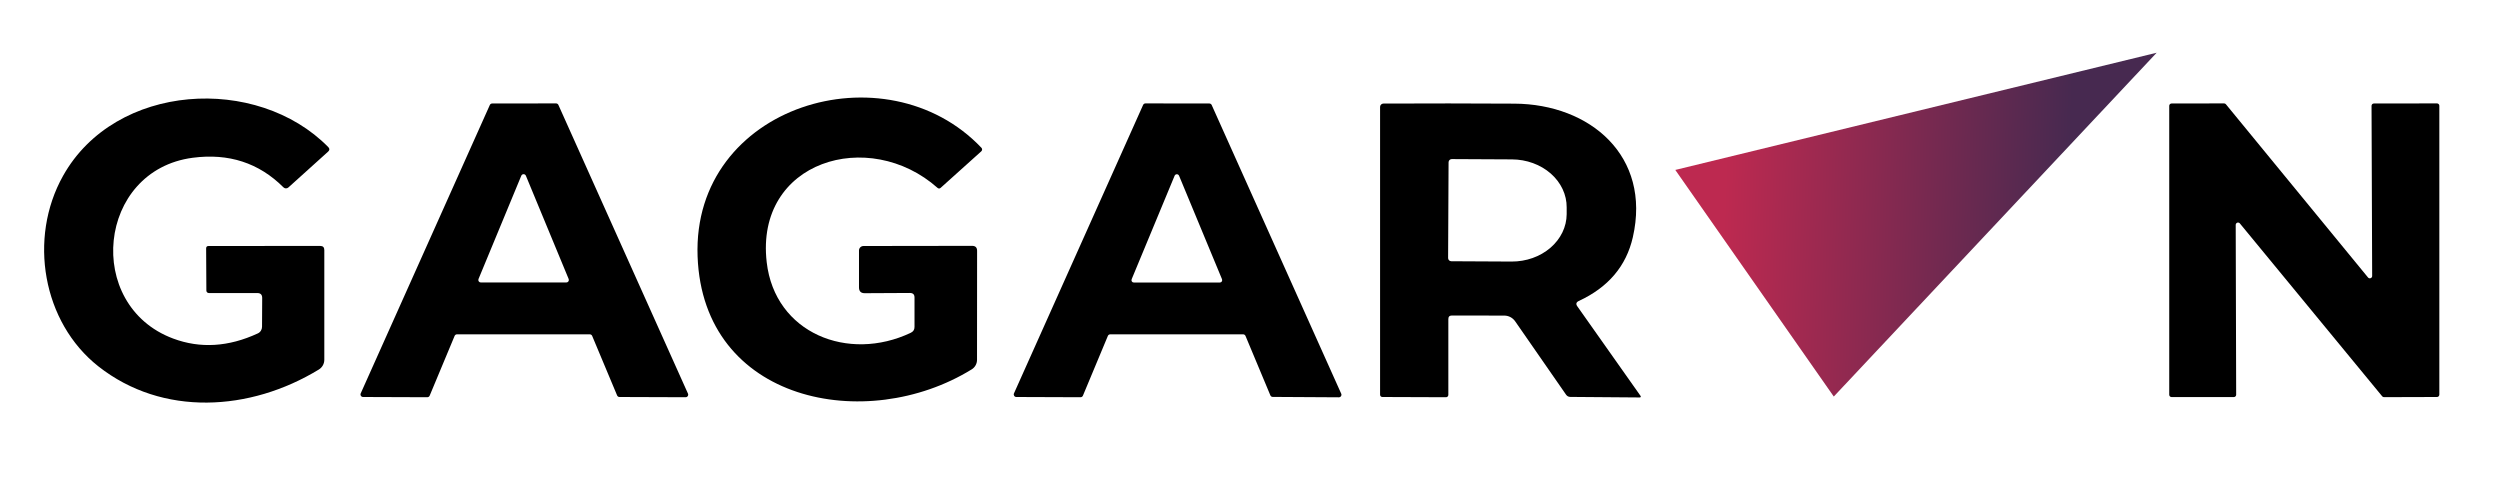 <svg width="590" height="118" viewBox="0 0 590 118" fill="none" xmlns="http://www.w3.org/2000/svg">
<path d="M60.721 69.158H49.29C49.134 69.158 48.985 69.098 48.875 68.992C48.764 68.885 48.703 68.74 48.703 68.59L48.648 58.626C48.648 58.247 48.837 58.057 49.216 58.057L75.565 58.039C76.214 58.039 76.538 58.363 76.538 59.011V84.902C76.538 85.367 76.419 85.824 76.191 86.229C75.962 86.634 75.633 86.973 75.235 87.214C59.033 97.085 38.372 98.388 23.216 86.461C10.06 76.094 6.61 56.241 14.886 41.488C27.216 19.488 60.666 17.598 77.474 34.717C77.828 35.084 77.816 35.439 77.437 35.782L68.061 44.24C67.898 44.388 67.685 44.467 67.466 44.46C67.247 44.453 67.039 44.361 66.886 44.204C61.113 38.442 53.981 36.118 45.492 37.231C22.941 40.185 19.84 72.039 40.849 79.892C47.259 82.29 53.926 81.886 60.85 78.681C61.145 78.545 61.396 78.325 61.571 78.049C61.747 77.772 61.84 77.451 61.84 77.122L61.877 70.314C61.877 69.544 61.492 69.158 60.721 69.158Z" fill="black"/>
<path d="M214.742 69.14L204.1 69.195C203.182 69.208 202.723 68.749 202.723 67.819V59.104C202.723 58.966 202.751 58.83 202.804 58.703C202.858 58.577 202.936 58.461 203.035 58.364C203.134 58.267 203.251 58.19 203.38 58.137C203.509 58.085 203.648 58.058 203.788 58.058L229.421 58.021C230.204 58.021 230.595 58.412 230.595 59.195L230.577 84.921C230.577 85.374 230.461 85.819 230.239 86.215C230.017 86.61 229.698 86.941 229.311 87.177C204.467 102.499 165.897 94.939 164.631 60.517C163.328 24.773 209.09 11.121 231.623 34.883C231.676 34.938 231.717 35.002 231.743 35.074C231.77 35.145 231.782 35.221 231.779 35.298C231.775 35.375 231.756 35.451 231.723 35.522C231.69 35.592 231.644 35.656 231.586 35.709L221.971 44.351C221.876 44.439 221.752 44.487 221.623 44.487C221.494 44.487 221.369 44.439 221.274 44.351C205.09 29.965 178.173 37.947 180.943 61.893C182.87 78.645 200.191 85.544 214.944 78.535C215.543 78.254 215.837 77.789 215.825 77.141V70.205C215.825 69.495 215.464 69.14 214.742 69.14Z" fill="black"/>
<path d="M107.291 79.269L101.401 93.379C101.353 93.49 101.274 93.584 101.172 93.649C101.071 93.715 100.952 93.748 100.832 93.746L85.676 93.691C85.576 93.69 85.478 93.664 85.391 93.616C85.303 93.568 85.229 93.499 85.175 93.416C85.12 93.332 85.087 93.237 85.079 93.138C85.07 93.038 85.086 92.938 85.125 92.847L115.603 24.772C115.652 24.668 115.73 24.579 115.827 24.518C115.925 24.456 116.038 24.423 116.153 24.424L131.236 24.405C131.353 24.407 131.468 24.442 131.566 24.507C131.664 24.572 131.74 24.664 131.786 24.772L162.356 92.883C162.399 92.976 162.418 93.078 162.412 93.18C162.405 93.281 162.373 93.38 162.318 93.466C162.263 93.552 162.187 93.623 162.098 93.672C162.008 93.721 161.907 93.746 161.805 93.746L146.19 93.691C146.073 93.69 145.958 93.654 145.861 93.589C145.763 93.524 145.686 93.432 145.64 93.324L139.75 79.269C139.704 79.16 139.627 79.068 139.529 79.003C139.431 78.938 139.317 78.903 139.199 78.901H107.841C107.724 78.903 107.609 78.938 107.511 79.003C107.414 79.068 107.337 79.16 107.291 79.269ZM112.924 65.856C112.888 65.944 112.874 66.039 112.884 66.134C112.893 66.228 112.925 66.32 112.978 66.399C113.03 66.478 113.101 66.544 113.184 66.59C113.268 66.636 113.361 66.661 113.456 66.663H133.676C133.772 66.661 133.865 66.636 133.948 66.59C134.031 66.544 134.102 66.478 134.155 66.399C134.207 66.32 134.239 66.228 134.249 66.134C134.258 66.039 134.244 65.944 134.209 65.856L124.117 41.488C124.075 41.376 124 41.279 123.901 41.21C123.803 41.142 123.686 41.105 123.566 41.105C123.446 41.105 123.329 41.142 123.231 41.21C123.133 41.279 123.057 41.376 123.016 41.488L112.924 65.856Z" fill="black"/>
<path d="M261.458 79.269L255.568 93.379C255.521 93.49 255.441 93.584 255.34 93.649C255.238 93.715 255.12 93.748 254.999 93.746L239.843 93.691C239.743 93.69 239.646 93.664 239.558 93.616C239.471 93.568 239.396 93.499 239.342 93.416C239.288 93.332 239.255 93.237 239.246 93.138C239.237 93.038 239.253 92.938 239.293 92.847L269.77 24.772C269.816 24.664 269.893 24.572 269.991 24.507C270.089 24.442 270.203 24.407 270.321 24.405L285.403 24.424C285.519 24.423 285.632 24.456 285.73 24.518C285.827 24.579 285.905 24.668 285.954 24.772L316.523 92.902C316.567 92.994 316.586 93.096 316.579 93.198C316.573 93.3 316.54 93.398 316.485 93.484C316.43 93.57 316.355 93.641 316.265 93.69C316.175 93.739 316.075 93.764 315.973 93.764L300.358 93.672C300.24 93.671 300.126 93.636 300.028 93.571C299.93 93.506 299.854 93.413 299.807 93.305L293.936 79.269C293.889 79.16 293.813 79.068 293.715 79.003C293.617 78.938 293.503 78.903 293.385 78.901H262.009C261.891 78.903 261.777 78.938 261.679 79.003C261.581 79.068 261.504 79.16 261.458 79.269ZM267.073 65.892C267.036 65.979 267.022 66.074 267.031 66.168C267.041 66.262 267.073 66.352 267.126 66.43C267.179 66.509 267.25 66.573 267.334 66.616C267.417 66.66 267.511 66.682 267.605 66.681H287.862C287.957 66.682 288.05 66.66 288.134 66.616C288.217 66.573 288.289 66.509 288.341 66.43C288.394 66.352 288.427 66.262 288.436 66.168C288.445 66.074 288.431 65.979 288.394 65.892L278.266 41.488C278.225 41.38 278.152 41.287 278.057 41.221C277.962 41.156 277.849 41.12 277.734 41.12C277.618 41.12 277.505 41.156 277.41 41.221C277.315 41.287 277.242 41.38 277.202 41.488L267.073 65.892Z" fill="black"/>
<path d="M341.808 75.305V93.195C341.808 93.341 341.75 93.481 341.647 93.584C341.544 93.688 341.404 93.746 341.258 93.746L326.23 93.691C326.089 93.691 325.953 93.635 325.854 93.535C325.754 93.435 325.698 93.3 325.698 93.159V25.231C325.698 25.021 325.781 24.821 325.929 24.673C326.077 24.525 326.277 24.442 326.487 24.442C336.713 24.393 347.013 24.399 357.386 24.46C375.295 24.552 389.717 36.846 385.35 55.984C383.796 62.797 379.546 67.812 372.597 71.03C371.974 71.323 371.857 71.745 372.249 72.296L387.185 93.452C387.209 93.485 387.223 93.525 387.226 93.565C387.229 93.606 387.22 93.647 387.201 93.683C387.182 93.719 387.153 93.749 387.118 93.77C387.083 93.791 387.042 93.802 387.001 93.801L370.579 93.672C370.163 93.66 369.833 93.483 369.588 93.14L357.57 75.819C357.281 75.406 356.899 75.068 356.455 74.835C356.011 74.602 355.518 74.48 355.019 74.479L342.634 74.461C342.083 74.461 341.808 74.742 341.808 75.305ZM341.863 38.295L341.753 60.901C341.753 61.101 341.832 61.292 341.973 61.433C342.114 61.574 342.306 61.653 342.505 61.653L356.726 61.727C360.16 61.744 363.459 60.577 365.898 58.481C368.338 56.386 369.718 53.534 369.735 50.552V48.938C369.744 47.46 369.417 45.995 368.773 44.626C368.129 43.257 367.181 42.011 365.983 40.959C364.786 39.908 363.361 39.072 361.791 38.498C360.222 37.924 358.538 37.625 356.836 37.616L342.615 37.543C342.416 37.543 342.225 37.622 342.083 37.763C341.942 37.904 341.863 38.096 341.863 38.295Z" fill="black"/>
<path d="M527.187 93.709H512.49C512.344 93.709 512.204 93.651 512.1 93.548C511.997 93.445 511.939 93.305 511.939 93.159V24.974C511.939 24.828 511.997 24.688 512.1 24.585C512.204 24.482 512.344 24.424 512.49 24.424L524.893 24.405C524.974 24.406 525.054 24.424 525.127 24.459C525.2 24.494 525.264 24.544 525.315 24.607L558.857 65.489C558.929 65.575 559.027 65.637 559.135 65.666C559.244 65.696 559.359 65.691 559.465 65.653C559.571 65.615 559.663 65.546 559.728 65.454C559.793 65.362 559.829 65.252 559.83 65.14L559.683 24.974C559.683 24.828 559.741 24.688 559.844 24.585C559.947 24.482 560.087 24.424 560.233 24.424L575.133 24.405C575.279 24.405 575.419 24.463 575.522 24.567C575.625 24.67 575.683 24.81 575.683 24.956V93.14C575.683 93.286 575.625 93.426 575.522 93.529C575.419 93.633 575.279 93.691 575.133 93.691L562.619 93.728C562.538 93.727 562.458 93.709 562.385 93.674C562.312 93.639 562.248 93.588 562.197 93.526L528.6 52.718C528.528 52.631 528.431 52.569 528.322 52.54C528.213 52.51 528.098 52.515 527.992 52.553C527.886 52.591 527.794 52.66 527.729 52.752C527.664 52.844 527.628 52.954 527.627 53.066L527.737 93.159C527.737 93.305 527.679 93.445 527.576 93.548C527.473 93.651 527.333 93.709 527.187 93.709Z" fill="black"/>
<path d="M508.973 12.444L432.773 93.584L395.367 40.104L508.973 12.444Z" fill="url(#paint0_linear_1673_17)"/>
<defs>
<linearGradient id="paint0_linear_1673_17" x1="407.691" y1="28.414" x2="488.742" y2="31.375" gradientUnits="userSpaceOnUse">
<stop stop-color="#BD2950"/>
<stop offset="1" stop-color="#472950"/>
</linearGradient>
</defs>
</svg>

